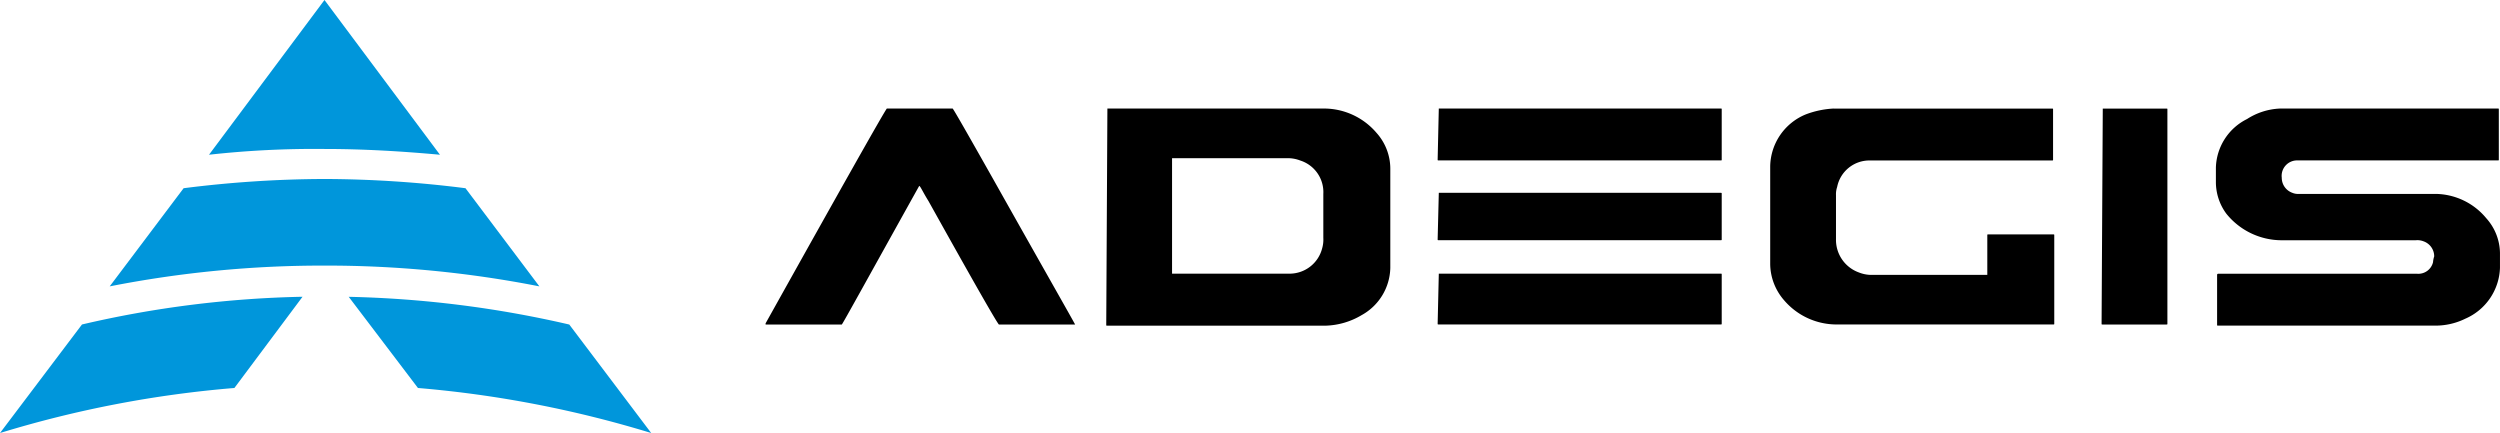 <svg xmlns="http://www.w3.org/2000/svg" width="191.567" height="33.181"><path d="M16.016 11.857L24.864 0l8.848 11.857c-2.92-.265-5.84-.442-8.848-.442a73.164 73.164 0 00-8.848.442m-7.61 10.087l5.663-7.521a87.305 87.305 0 0110.8-.708 87.305 87.305 0 0110.8.708l5.663 7.521a84.392 84.392 0 00-16.458-1.593 84.392 84.392 0 00-16.468 1.593zm18.316.8a82.567 82.567 0 0116.9 2.124l6.278 8.313a85.2 85.2 0 00-17.874-3.451zM0 33.181l6.282-8.317a81.041 81.041 0 0116.9-2.124l-5.221 6.99A84.929 84.929 0 000 33.181z" fill="#0096db" fill-rule="evenodd"/><path d="M174.665 8.317h16.723c.088 0 .088 0 .088.088v3.8c0 .088 0 .088-.088.088h-15.305a1.183 1.183 0 00-1.239 1.327 1.219 1.219 0 00.8 1.15 1.122 1.122 0 00.531.088h10.441a5.115 5.115 0 013.893 1.858 4.069 4.069 0 011.056 2.661v1.15a4.406 4.406 0 01-2.655 3.893 5.162 5.162 0 01-2.3.531h-16.632c-.089 0-.089 0-.089-.088v-3.8a.087.087 0 01.089-.088h15.219a1.158 1.158 0 001.239-.885 1.8 1.8 0 01.089-.442 1.219 1.219 0 00-.8-1.15 1.312 1.312 0 00-.619-.088h-10.262a5.45 5.45 0 01-4.247-2.035 4.074 4.074 0 01-.8-2.389v-1.15a4.287 4.287 0 012.389-3.716 5.043 5.043 0 012.478-.8m-13.538 0h4.867c.088 0 .088 0 .088.088v16.37c0 .088 0 .088-.088.088h-4.867c-.088 0-.088 0-.088-.088l.091-16.461zm-20.617 0h16.723c.088 0 .088 0 .088.088v3.8c0 .088 0 .088-.088.088h-13.98a2.52 2.52 0 00-2.478 2.035 1.727 1.727 0 00-.088.619v3.367a2.654 2.654 0 001.77 2.566 2.584 2.584 0 00.8.177h9.025v-3.01c0-.088 0-.088.088-.088h4.955c.088 0 .088 0 .088.088v6.725c0 .088 0 .088-.088.088h-16.635a5.292 5.292 0 01-3.982-1.858 4.289 4.289 0 01-1.062-2.743v-7.521a4.378 4.378 0 012.743-3.982 7.008 7.008 0 012.125-.442zm-30.258 12.65h21.59c.089 0 .089 0 .089.088v3.716c0 .088 0 .088-.089.088h-21.59c-.088 0-.088 0-.088-.088l.088-3.8zm0-6.194h21.59c.089 0 .089 0 .089.088v3.453c0 .088 0 .088-.089.088h-21.59c-.088 0-.088 0-.088-.088l.088-3.539zm0-6.459h21.59c.089 0 .089 0 .089.088v3.8c0 .088 0 .088-.089.088h-21.59c-.088 0-.088 0-.088-.088l.088-3.893zm-20.44 3.893v8.76h9.025a2.576 2.576 0 002.478-1.947 2.45 2.45 0 00.088-.8v-3.358a2.543 2.543 0 00-1.77-2.566 2.618 2.618 0 00-.885-.177h-8.936zm-4.955-3.893h16.635a5.292 5.292 0 013.982 1.858 4.117 4.117 0 011.062 2.742v7.61a4.24 4.24 0 01-2.212 3.628 5.676 5.676 0 01-2.743.8H84.856c-.088 0-.088 0-.088-.088l.088-16.55zm-16.9 0H73c.088.088 1.15 1.947 3.1 5.4 3.982 7.079 6.105 10.8 6.282 11.149h-5.84c-.177-.177-1.947-3.274-5.4-9.468-.442-.708-.619-1.15-.708-1.15-3.893 6.99-5.84 10.53-5.928 10.618h-5.841v-.088q8.893-15.93 9.291-16.461z"/></svg>